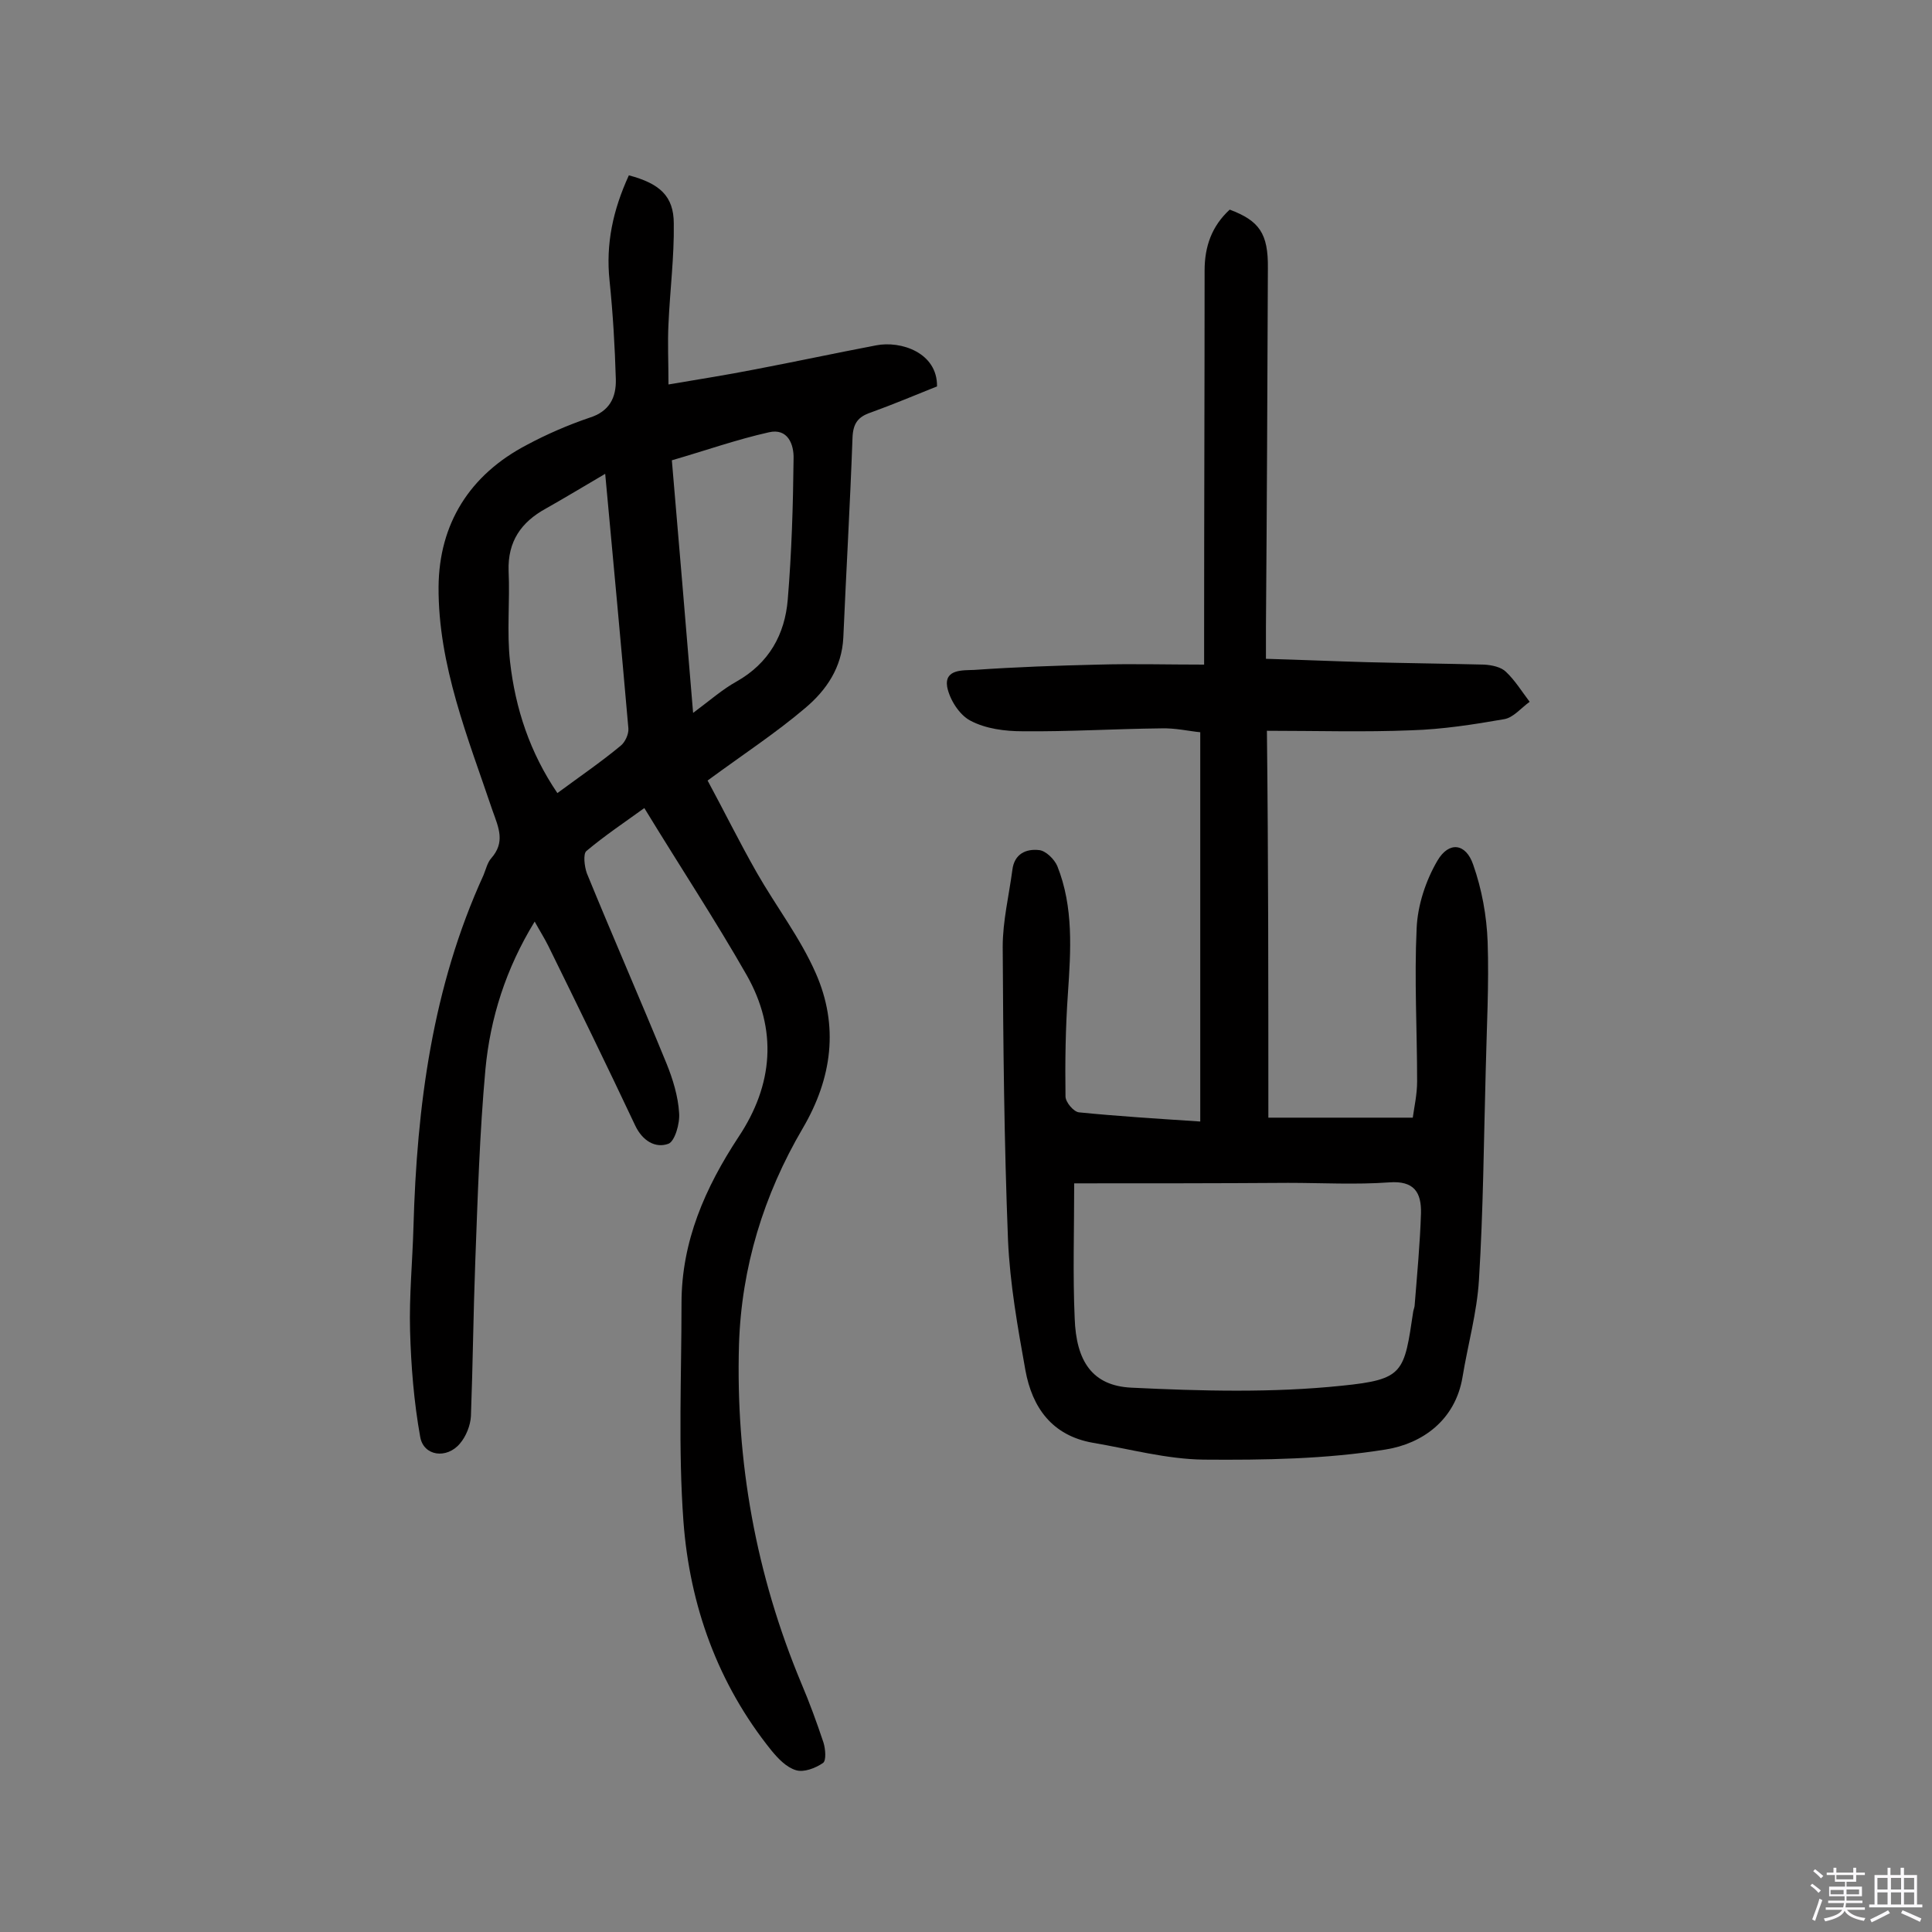 <svg enable-background="new 0 0 400 400" viewBox="0 0 400 400" xmlns="http://www.w3.org/2000/svg"><rect x="0" y="0" width="400" height="400" fill="#808080" stroke="none"/><path d="m374.8 390.4.4-.4c.7.5 1.3 1 1.8 1.4l-.5.5c-.5-.6-1.1-1.1-1.7-1.5zm1 7.3-.6-.3c.5-1.4 1.1-2.8 1.5-4.3.2.1.4.2.6.3-.5 1.3-1 2.8-1.5 4.3zm-.4-10.3.4-.4c.4.3 1 .8 1.7 1.4l-.5.5c-.4-.5-1-1-1.6-1.5zm2.5.3h1.7v-1h.6v1h3.5v-1h.6v1h1.8v.5h-1.8v1.4h-2v1h3.2v2h-3.2v.9h3.3v.5h-3.4c0 .3-.1.6-.1.9h4v.5h-3.7c.7.9 1.9 1.5 3.8 1.7-.1.2-.2.4-.3.6-2.1-.4-3.5-1.1-4-2.1-.4 1-1.8 1.7-4 2.2-.1-.2-.2-.4-.3-.6 2.1-.4 3.4-1 3.8-1.8h-3.4v-.5h3.6c.1-.3.1-.6.2-.9h-3.3v-.5h3.4c0-.3 0-.6 0-.9h-3.2v-2h3.3v-1h-2.1v-1.4h-1.7v-.5zm1.1 3.5v1h2.7c0-.3 0-.4 0-.4 0-.1 0-.2 0-.2 0-.1 0-.2 0-.3h-2.7zm1.2-3v.9h3.5v-.9zm4.7 3h-2.6v.6.4h2.6z" fill="#fbfafc"/><path d="m393.6 386.7h.6v1.5h2.7v6.1h1.1v.6h-11v-.6h1.1v-6.1h2.7v-1.5h.6v1.5h2.1v-1.5zm-2.7 8.8.4.6c-1.2.6-2.5 1.3-3.8 1.9-.1-.2-.2-.4-.3-.6 1.2-.6 2.5-1.2 3.7-1.9zm-2.2-6.7v2.4h2.1v-2.4zm0 3v2.5h2.1v-2.5zm2.8-3v2.4h2.1v-2.4zm0 3v2.5h2.1v-2.5zm6 6.1c-1.4-.7-2.7-1.3-3.9-1.8l.3-.6c1.5.6 2.7 1.2 3.9 1.7zm-1.2-9.1h-2.1v2.4h2.1zm-2.1 3v2.5h2.1v-2.5z" fill="#fbfafc"/><g fill="#010000"><path d="m130.2 36.3c6.4 1.7 9.3 4.3 9.3 10 .1 6.9-.8 13.9-1.1 20.8-.2 3.8 0 7.7 0 12.5 6.5-1.1 12.2-2 17.8-3.1 8.4-1.6 16.8-3.4 25.2-5 5.1-1 12.7 1.5 12.6 8.5-4.5 1.8-9 3.7-13.7 5.4-2.7.9-3.7 2.3-3.8 5.3-.5 13.8-1.3 27.5-1.9 41.3-.3 6.2-3.5 10.9-7.9 14.6-6 5.1-12.7 9.5-20.2 15 3.2 5.9 6.5 12.6 10.2 19.1 4 7 9 13.5 12.2 20.8 4.8 10.9 3.4 21.7-2.7 32.1-8.1 13.8-12.7 28.8-13.2 44.8-.7 24.2 3.5 47.6 12.9 70.1 1.7 4 3.2 8.1 4.6 12.3.4 1.3.6 3.7-.1 4.2-1.6 1.1-4 2-5.6 1.5-2-.6-3.7-2.4-5.1-4.1-11.1-13.8-16.9-30-18.2-47.4-1.1-15-.4-30.1-.4-45.2 0-12.8 4.9-23.9 11.8-34.4 7.2-10.8 8.1-22.2 1.7-33.5-6.5-11.4-13.7-22.3-21.2-34.6-4 2.9-8.2 5.7-12 8.9-.7.6-.4 3.2.1 4.6 5.4 13.2 11.1 26.2 16.5 39.4 1.3 3.2 2.4 6.8 2.6 10.2.2 2.2-.9 5.9-2.2 6.4-2.7 1-5.4-.6-6.9-3.8-5.9-12.5-11.9-24.8-18-37.2-.8-1.6-1.7-3-2.8-5-6 9.8-9.2 20-10.2 30.6-1.2 13.2-1.6 26.5-2.1 39.8-.4 10.6-.5 21.3-.9 32-.1 1.9-1 4.2-2.3 5.7-2.7 3.2-7.5 2.6-8.2-1.4-1.3-7.2-1.9-14.7-2.1-22-.2-7.1.5-14.3.7-21.4.7-25.1 3.9-49.7 14.5-72.9.5-1.2.8-2.6 1.6-3.5 2.9-3.3 1.6-6.2.3-9.8-5.1-15.1-11.3-30.2-11.2-46.4.1-13 6.4-23.2 18.3-29.4 4.1-2.2 8.5-4.1 12.9-5.6 4.2-1.3 5.6-4.2 5.5-8-.2-6.8-.6-13.6-1.3-20.4-.8-7.6.7-14.6 4-21.8zm-4.9 61.8c-4.6 2.7-8.4 5-12.3 7.2-5.1 2.8-7.9 6.8-7.7 12.9.3 6.3-.4 12.6.3 18.8 1.1 9.7 4.1 18.8 9.8 27.2 4.6-3.4 9-6.4 13.1-9.8.9-.7 1.7-2.4 1.6-3.6-1.5-17.1-3.1-34.4-4.8-52.7zm18.2 49.5c3.5-2.6 6.1-4.9 9-6.5 6.7-3.8 10-9.7 10.6-17 .8-9.7 1.1-19.4 1.2-29.1.1-3-1.2-6.4-5.1-5.5-6.7 1.5-13.2 3.8-20.1 5.8 1.5 17.4 2.9 34.3 4.4 52.3z"/><path d="m262.6 231.4h29.9c.3-2.2.9-4.8.9-7.5 0-10.6-.6-21.1-.1-31.7.2-4.8 1.9-9.9 4.3-14s5.9-3.6 7.4.8c1.8 5.1 2.8 10.6 3 16 .3 8.9-.2 17.8-.4 26.7-.4 14.4-.5 28.9-1.4 43.3-.4 6.7-2.3 13.4-3.4 20.1-1.5 9-8.4 13.8-15.9 15-12.4 2-25.1 2.2-37.7 2.1-7.7-.1-15.3-2.2-23-3.5-8.4-1.5-12.5-7.3-13.9-15-1.6-8.9-3.2-17.9-3.6-26.9-.8-20.3-1-40.5-1.1-60.8 0-5.3 1.3-10.6 2-15.9.4-3.3 2.8-4.4 5.5-4.1 1.4.1 3.2 1.9 3.8 3.3 3.4 8.5 2.8 17.5 2.2 26.4-.5 7.1-.6 14.2-.5 21.3 0 1.2 1.7 3.2 2.8 3.3 8 .8 16.1 1.3 25.1 1.9 0-26.8 0-53.3 0-80.6-2.2-.2-5.2-.9-8.1-.8-9.6.1-19.1.7-28.7.6-3.6 0-7.6-.5-10.8-2.2-2.3-1.2-4.3-4.4-4.8-7-.6-3.7 3.3-3.4 5.6-3.5 8.6-.6 17.1-.9 25.7-1.1 7.1-.2 14.2 0 21.9 0 0-3.2 0-5.1 0-7 0-24.9.1-49.7.1-74.6 0-5 1.5-9.2 5.2-12.6 6.1 2.3 8 4.9 7.9 12.2-.1 24.7-.2 49.4-.4 74.1v6.7c7.1.2 14 .5 21 .7 8.1.2 16.2.3 24.2.5 1.6.1 3.5.5 4.5 1.5 1.9 1.8 3.3 4.1 4.9 6.2-1.8 1.3-3.4 3.3-5.3 3.6-6.3 1.1-12.7 2.1-19.2 2.3-9.8.4-19.7.1-29.9.1.3 26.6.3 53 .3 80.1zm-40.2 13.6c0 9.8-.3 18.9.1 27.9.3 9 3.7 14 11.7 14.4 14.5.7 29.2 1.1 43.6-.4 12.9-1.3 12.9-2.7 14.8-15.4.1-.5.3-.9.3-1.4.5-6.3 1.1-12.6 1.3-18.9.1-4.3-1.4-6.8-6.6-6.4-6.9.5-14 .1-20.9.1-14.6.1-29.2.1-44.3.1z"/></g></svg>